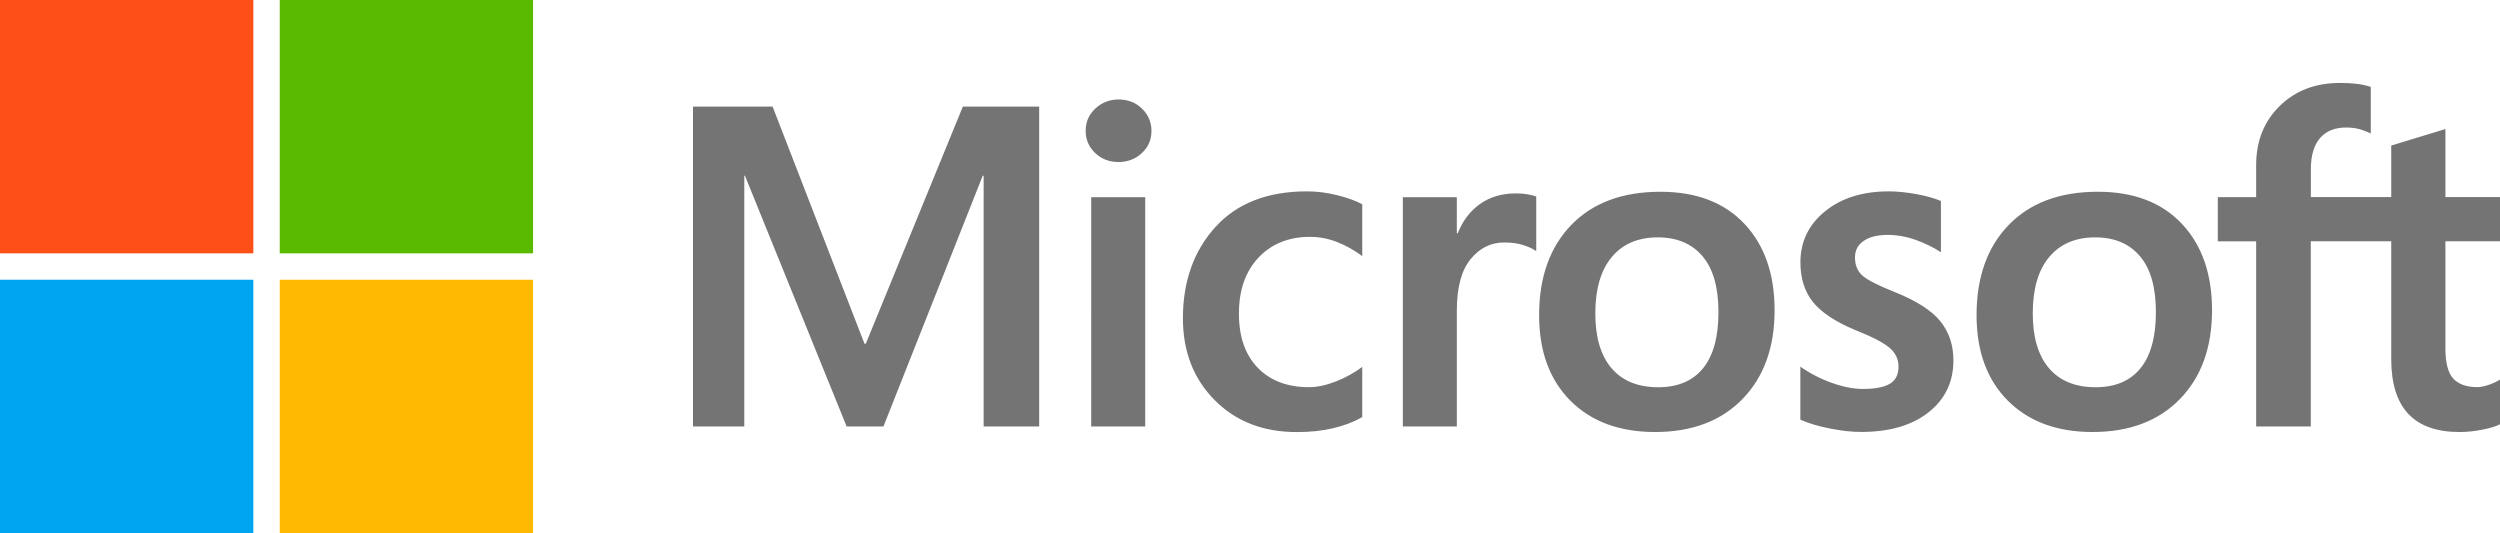 <?xml version="1.0" standalone="yes"?><svg id="Layer_1" xmlns="http://www.w3.org/2000/svg" viewBox="0 0 382.51 81.56"><style>.st0{fill:#747474}.st1{fill:#ff4f18}.st2{fill:#5aba00}.st3{fill:#00a5f1}.st4{fill:#ffb900}</style><path class="st0" d="M159 16.31v48.94h-8.5V26.89h-.14l-15.19 38.36h-5.63l-15.56-38.36h-.1v38.36h-7.85V16.31h12.18l14.06 36.28h.2l14.85-36.28H159zm7.11 3.72c0-1.37.49-2.51 1.49-3.43.99-.92 2.17-1.38 3.53-1.38 1.46 0 2.66.47 3.62 1.42.96.94 1.43 2.08 1.43 3.4 0 1.34-.49 2.47-1.47 3.38-.98.91-2.17 1.37-3.58 1.37-1.41 0-2.6-.46-3.57-1.38-.97-.94-1.45-2.06-1.45-3.38m9.11 45.22h-8.26V30.17h8.26v35.08zm25.05-6.01c1.23 0 2.58-.28 4.06-.85 1.48-.57 2.84-1.32 4.1-2.25v7.68c-1.32.75-2.82 1.32-4.49 1.71-1.67.39-3.51.58-5.51.58-5.16 0-9.36-1.63-12.59-4.9-3.23-3.26-4.85-7.43-4.85-12.51 0-5.64 1.65-10.29 4.95-13.94 3.3-3.65 7.97-5.48 14.03-5.48 1.55 0 3.11.2 4.69.6 1.58.4 2.84.86 3.77 1.38v7.92c-1.27-.93-2.58-1.66-3.91-2.17s-2.69-.77-4.08-.77c-3.25 0-5.88 1.06-7.88 3.17-2 2.12-3 4.97-3 8.57 0 3.55.96 6.31 2.88 8.29 1.92 1.98 4.53 2.97 7.83 2.97m31.67-29.65c.66 0 1.25.05 1.78.14.52.09.97.2 1.33.34v8.36c-.43-.32-1.06-.62-1.89-.9-.83-.28-1.84-.43-3.02-.43-2.03 0-3.74.85-5.14 2.56s-2.1 4.33-2.1 7.88v17.71h-8.26V30.17h8.26v5.53h.14c.75-1.91 1.89-3.41 3.41-4.49 1.52-1.08 3.35-1.62 5.49-1.62m3.55 18.63c0-5.8 1.64-10.4 4.91-13.79 3.28-3.39 7.83-5.09 13.65-5.09 5.48 0 9.77 1.63 12.85 4.9 3.08 3.27 4.62 7.67 4.62 13.23 0 5.69-1.64 10.22-4.91 13.58-3.28 3.37-7.74 5.05-13.38 5.05-5.44 0-9.76-1.6-12.95-4.79-3.19-3.2-4.79-7.56-4.79-13.09m8.6-.27c0 3.66.83 6.46 2.49 8.4 1.66 1.93 4.04 2.9 7.13 2.9 3 0 5.29-.97 6.86-2.9 1.57-1.93 2.36-4.8 2.36-8.6 0-3.78-.81-6.63-2.44-8.55-1.63-1.92-3.91-2.88-6.84-2.88-3.03 0-5.38 1.01-7.05 3.02-1.67 2-2.51 4.88-2.51 8.61m39.73-8.57c0 1.18.38 2.11 1.13 2.78.75.67 2.41 1.52 4.98 2.54 3.3 1.32 5.61 2.81 6.95 4.45 1.33 1.65 2 3.65 2 5.99 0 3.3-1.27 5.95-3.81 7.95s-5.97 3-10.29 3c-1.46 0-3.07-.18-4.83-.53-1.76-.35-3.26-.8-4.49-1.35V56.1c1.5 1.05 3.12 1.88 4.85 2.49 1.73.62 3.3.92 4.71.92 1.87 0 3.24-.26 4.13-.79.89-.52 1.33-1.4 1.33-2.63 0-1.14-.46-2.1-1.38-2.88-.92-.79-2.67-1.69-5.24-2.71-3.05-1.27-5.21-2.71-6.48-4.3-1.27-1.59-1.91-3.62-1.91-6.07 0-3.16 1.26-5.76 3.77-7.8s5.77-3.05 9.78-3.05c1.23 0 2.61.14 4.13.41 1.52.27 2.8.63 3.82 1.06v7.85c-1.09-.73-2.37-1.35-3.82-1.88-1.46-.52-2.9-.78-4.33-.78-1.57 0-2.79.31-3.67.92-.89.61-1.33 1.45-1.33 2.52m18.6 8.84c0-5.8 1.64-10.4 4.91-13.79 3.28-3.39 7.83-5.09 13.65-5.09 5.48 0 9.77 1.63 12.85 4.9 3.08 3.27 4.62 7.67 4.62 13.23 0 5.69-1.64 10.22-4.91 13.58-3.28 3.37-7.74 5.05-13.38 5.05-5.44 0-9.76-1.6-12.95-4.79-3.19-3.2-4.79-7.56-4.79-13.09m8.6-.27c0 3.66.83 6.46 2.49 8.4 1.66 1.93 4.04 2.9 7.13 2.9 3 0 5.29-.97 6.86-2.9 1.57-1.93 2.36-4.8 2.36-8.6 0-3.78-.81-6.63-2.44-8.55-1.63-1.92-3.91-2.88-6.84-2.88-3.03 0-5.38 1.01-7.05 3.02-1.68 2-2.51 4.88-2.51 8.61m54.84-11.03h-12.3v28.33h-8.36V36.92h-5.87v-6.76h5.87v-4.88c0-3.69 1.2-6.71 3.6-9.06 2.4-2.36 5.48-3.53 9.23-3.53 1 0 1.89.05 2.66.15.77.1 1.46.26 2.05.46v7.13c-.27-.16-.75-.35-1.43-.58-.68-.23-1.47-.34-2.35-.34-1.73 0-3.06.54-3.99 1.62s-1.4 2.68-1.4 4.79v4.23h12.3v-7.88l8.29-2.53v10.41h8.36v6.76h-8.36v16.42c0 2.16.39 3.69 1.18 4.57s2.02 1.33 3.7 1.33c.48 0 1.05-.11 1.72-.34.67-.23 1.26-.5 1.76-.82v6.83c-.52.3-1.39.57-2.61.82s-2.42.38-3.6.38c-3.48 0-6.09-.93-7.83-2.78-1.74-1.85-2.61-4.65-2.61-8.38V36.92z"/><path class="st1" d="M0 0h38.76v38.76H0z"/><path class="st2" d="M42.8 0h38.76v38.76H42.8z"/><path class="st3" d="M0 42.8h38.76v38.76H0z"/><path class="st4" d="M42.8 42.8h38.76v38.76H42.8z"/></svg>